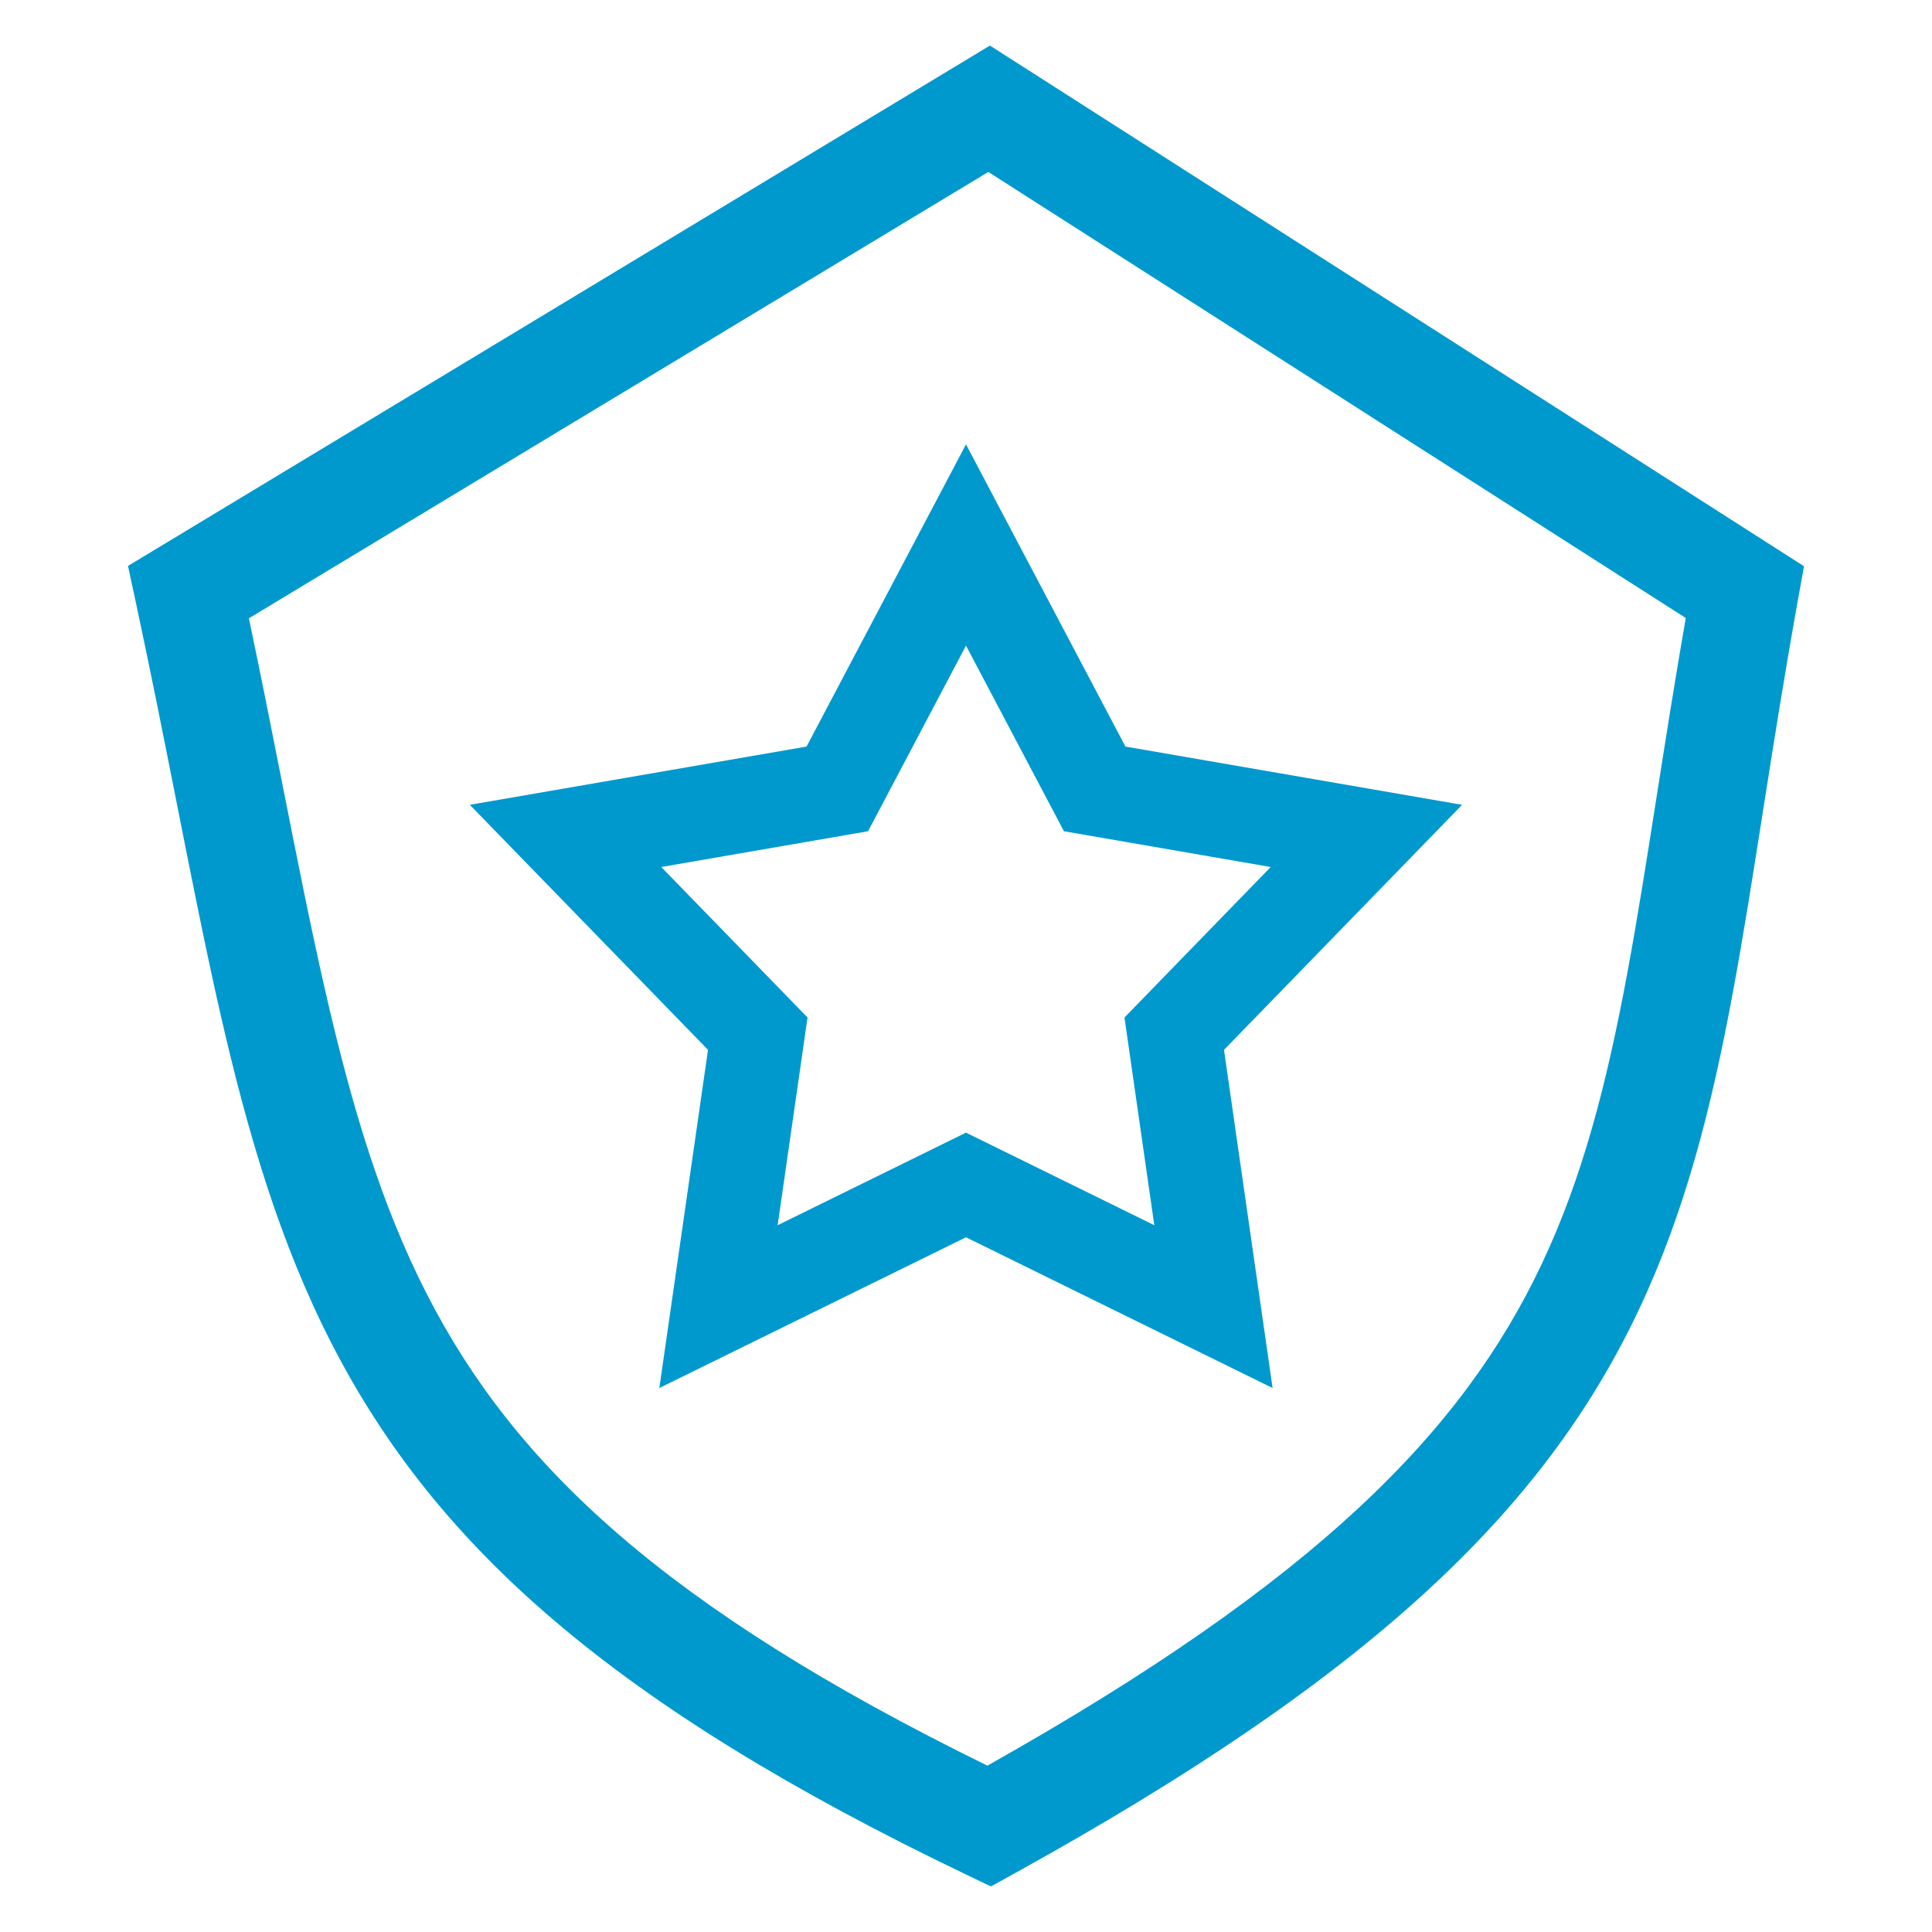 <?xml version="1.0" encoding="UTF-8"?> <svg xmlns="http://www.w3.org/2000/svg" width="36" height="36" viewBox="0 0 36 36" fill="none"><path fill-rule="evenodd" clip-rule="evenodd" d="M18.446 0.849L33.615 10.551L33.496 11.21C33.249 12.588 33.047 13.867 32.857 15.073L32.849 15.125C32.663 16.308 32.487 17.427 32.291 18.484C31.893 20.63 31.403 22.577 30.531 24.419C28.766 28.148 25.535 31.245 18.915 34.902L18.464 35.151L17.999 34.928C11.437 31.782 8.116 28.818 6.175 25.027C5.218 23.159 4.62 21.136 4.106 18.887C3.834 17.694 3.573 16.378 3.295 14.973C3.06 13.788 2.813 12.538 2.535 11.243L2.385 10.545L18.446 0.849ZM4.638 11.521C4.872 12.634 5.075 13.665 5.267 14.637C5.536 15.996 5.782 17.243 6.056 18.442C6.556 20.628 7.109 22.464 7.955 24.116C9.577 27.284 12.364 29.943 18.399 32.9C24.54 29.448 27.253 26.669 28.723 23.563C29.487 21.95 29.939 20.199 30.325 18.119C30.516 17.09 30.688 15.994 30.876 14.799L30.882 14.762C31.041 13.749 31.211 12.668 31.412 11.516L18.416 3.204L4.638 11.521Z" fill="#0099CE"></path><path d="M18 10.155L20.398 14.7L25.461 15.576L21.88 19.261L22.611 24.347L18 22.08L13.388 24.347L14.12 19.261L10.538 15.576L15.602 14.7L18 10.155Z" stroke="#0099CE" stroke-width="1.75" stroke-miterlimit="10"></path></svg> 